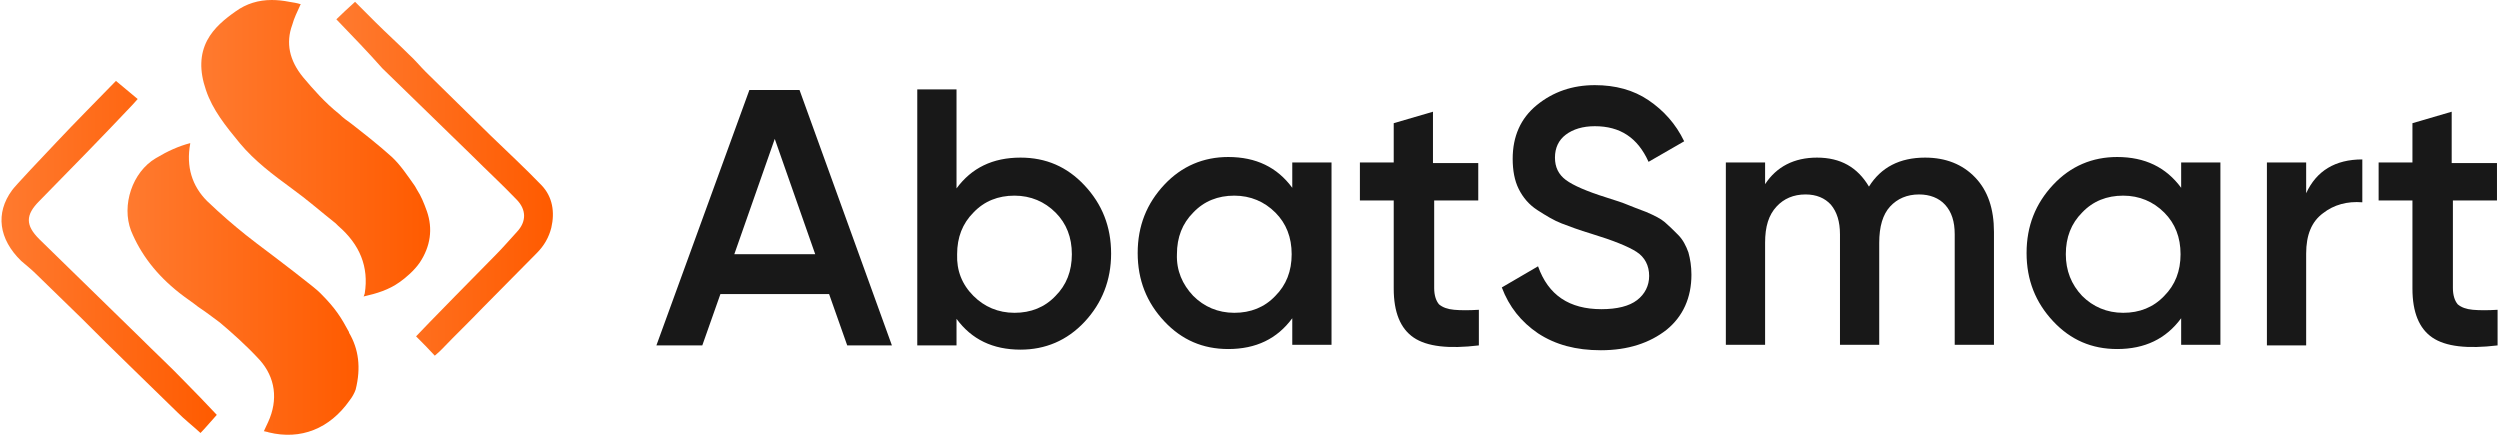 <?xml version="1.0" encoding="UTF-8"?> <svg xmlns="http://www.w3.org/2000/svg" xmlns:xlink="http://www.w3.org/1999/xlink" version="1.1" id="Слой_1" x="0px" y="0px" viewBox="0 0 414 72" style="enable-background:new 0 0 414 72;" xml:space="preserve"> <style type="text/css"> .st0{fill:#181818;} .st1{fill-rule:evenodd;clip-rule:evenodd;fill:url(#SVGID_1_);} .st2{fill-rule:evenodd;clip-rule:evenodd;fill:url(#SVGID_2_);} .st3{fill-rule:evenodd;clip-rule:evenodd;fill:url(#SVGID_3_);} .st4{fill-rule:evenodd;clip-rule:evenodd;fill:url(#SVGID_4_);} </style> <g> <g> <path class="st0" d="M140.3,57.2l-3-8.5h-18l-3,8.5h-7.6l15.4-42.3h8.3l15.3,42.3H140.3z M121.6,42.1H135L128.3,23L121.6,42.1z"></path> <path class="st0" d="M169,26.1c4.2,0,7.7,1.5,10.6,4.6c2.9,3.1,4.4,6.8,4.4,11.3c0,4.4-1.5,8.2-4.4,11.3s-6.5,4.6-10.6,4.6 c-4.6,0-8.1-1.7-10.6-5.1v4.4h-6.5V14.8h6.5v16.4C160.9,27.8,164.4,26.1,169,26.1z M161.2,49c1.8,1.8,4.1,2.8,6.8,2.8 s5-0.9,6.8-2.8c1.8-1.8,2.7-4.1,2.7-6.9c0-2.8-0.9-5.1-2.7-6.9c-1.8-1.8-4.1-2.8-6.8-2.8s-5,0.9-6.8,2.8c-1.8,1.8-2.7,4.1-2.7,6.9 C158.4,44.8,159.3,47.1,161.2,49z"></path> <path class="st0" d="M214,26.9h6.5v30.2H214v-4.4c-2.5,3.4-6,5.1-10.6,5.1c-4.2,0-7.7-1.5-10.6-4.6c-2.9-3.1-4.4-6.8-4.4-11.3 s1.5-8.2,4.4-11.3s6.5-4.6,10.6-4.6c4.6,0,8.1,1.7,10.6,5.1V26.9z M197.6,49c1.8,1.8,4.1,2.8,6.8,2.8s5-0.9,6.8-2.8 c1.8-1.8,2.7-4.1,2.7-6.9c0-2.8-0.9-5.1-2.7-6.9c-1.8-1.8-4.1-2.8-6.8-2.8s-5,0.9-6.8,2.8c-1.8,1.8-2.7,4.1-2.7,6.9 C194.8,44.8,195.8,47.1,197.6,49z"></path> <path class="st0" d="M245,33.2h-7.5v14.5c0,1.2,0.3,2.1,0.8,2.7c0.6,0.5,1.4,0.8,2.5,0.9c1.1,0.1,2.5,0.1,4.1,0v5.9 c-5,0.6-8.6,0.2-10.8-1.3s-3.3-4.2-3.3-8.1V33.2h-5.6v-6.3h5.6v-6.5l6.5-1.9V27h7.5v6.2H245z"></path> <path class="st0" d="M265.1,58c-4.1,0-7.5-0.9-10.4-2.8c-2.8-1.9-4.8-4.4-6-7.6l6-3.5c1.7,4.8,5.2,7.1,10.5,7.1 c2.6,0,4.6-0.5,5.9-1.5s2-2.4,2-4c0-1.7-0.7-3.1-2.1-4s-3.9-1.9-7.5-3c-2-0.6-3.6-1.2-4.9-1.7s-2.6-1.3-4-2.2s-2.4-2.1-3.1-3.5 c-0.7-1.4-1-3.1-1-5c0-3.7,1.3-6.7,4-8.9c2.7-2.2,5.9-3.3,9.6-3.3c3.4,0,6.4,0.8,8.9,2.5c2.5,1.7,4.5,3.9,5.9,6.8l-5.9,3.4 c-1.8-4-4.7-5.9-8.9-5.9c-2,0-3.6,0.5-4.8,1.4c-1.2,0.9-1.8,2.2-1.8,3.8c0,1.6,0.6,2.8,1.8,3.7c1.2,0.9,3.5,1.9,6.7,2.9 c1.6,0.5,2.8,0.9,3.5,1.2s1.8,0.7,3.1,1.2c1.4,0.6,2.4,1.1,3.1,1.7c0.7,0.6,1.4,1.3,2.2,2.1c0.8,0.8,1.3,1.8,1.7,2.9 c0.3,1.1,0.5,2.3,0.5,3.7c0,3.8-1.4,6.9-4.1,9.1C273.2,56.8,269.6,58,265.1,58z"></path> <path class="st0" d="M318.8,26.1c3.4,0,6.2,1.1,8.3,3.3c2.1,2.2,3.1,5.2,3.1,9v18.7h-6.5V38.8c0-2.1-0.5-3.7-1.6-4.9 c-1-1.1-2.5-1.7-4.3-1.7c-2,0-3.6,0.7-4.8,2c-1.2,1.3-1.8,3.3-1.8,6v16.9h-6.5V38.8c0-2.1-0.5-3.7-1.5-4.9c-1-1.1-2.4-1.7-4.2-1.7 c-2,0-3.6,0.7-4.8,2c-1.3,1.4-1.9,3.3-1.9,6v16.9h-6.5V26.9h6.5v3.6c1.9-2.9,4.8-4.4,8.6-4.4c3.9,0,6.7,1.6,8.6,4.8 C311.5,27.7,314.6,26.1,318.8,26.1z"></path> <path class="st0" d="M361.2,26.9h6.5v30.2h-6.5v-4.4c-2.5,3.4-6,5.1-10.6,5.1c-4.2,0-7.7-1.5-10.6-4.6s-4.4-6.8-4.4-11.3 s1.5-8.2,4.4-11.3s6.5-4.6,10.6-4.6c4.6,0,8.1,1.7,10.6,5.1V26.9z M344.8,49c1.8,1.8,4.1,2.8,6.8,2.8c2.7,0,5-0.9,6.8-2.8 c1.8-1.8,2.7-4.1,2.7-6.9c0-2.8-0.9-5.1-2.7-6.9c-1.8-1.8-4.1-2.8-6.8-2.8c-2.7,0-5,0.9-6.8,2.8c-1.8,1.8-2.7,4.1-2.7,6.9 C342.1,44.8,343,47.1,344.8,49z"></path> <path class="st0" d="M381.9,32c1.7-3.7,4.8-5.6,9.3-5.6v7.1c-2.5-0.2-4.7,0.4-6.5,1.8c-1.9,1.4-2.8,3.6-2.8,6.7v15.2h-6.5V26.9 h6.5V32z"></path> <path class="st0" d="M413.7,33.2h-7.5v14.5c0,1.2,0.3,2.1,0.8,2.7c0.6,0.5,1.4,0.8,2.5,0.9c1.1,0.1,2.5,0.1,4.1,0v5.9 c-5,0.6-8.6,0.2-10.8-1.3c-2.2-1.5-3.3-4.2-3.3-8.1V33.2h-5.6v-6.3h5.6v-6.5l6.5-1.9V27h7.5v6.2H413.7z"></path> </g> </g> <g> <linearGradient id="SVGID_1_" gradientUnits="userSpaceOnUse" x1="33.334" y1="47.45" x2="71.236" y2="47.45" gradientTransform="matrix(1 0 0 -1 0 72)"> <stop offset="0" style="stop-color:#FF7A2F"></stop> <stop offset="1" style="stop-color:#FF5B00"></stop> </linearGradient> <path class="st1" d="M60.2,49.1c2.2-0.5,4.2-1.1,6-2.4c1-0.7,2.4-1.9,3.3-3.2c1.8-2.7,2.2-5.6,1.2-8.5c-0.5-1.4-1-2.6-1.6-3.5 l-0.4-0.7c-1.2-1.7-2.4-3.5-3.8-4.8c-2.1-1.9-4.4-3.7-6.7-5.5c-0.7-0.5-1.4-1-2-1.6c-2.4-1.9-4.4-4.2-6-6.1 c-2.3-2.8-2.9-5.7-1.8-8.7C48.7,3,49.2,2,49.7,0.9c0-0.1,0.1-0.1,0.1-0.2c-0.6-0.2-1.3-0.3-1.9-0.4c-1-0.2-2-0.3-2.9-0.3 c-2.2,0-4.2,0.6-6,1.9c-1.7,1.2-3.6,2.7-4.7,4.8c-1.2,2.3-1.3,5-0.2,8.2c1.1,3.3,3.3,6,5.6,8.8c2.5,3,5.6,5.3,8.6,7.5 c2.5,1.8,4.9,3.9,7.3,5.8l0.4,0.4c3.6,3.1,5.1,6.8,4.4,11.2C60.3,48.8,60.3,49,60.2,49.1z"></path> <linearGradient id="SVGID_2_" gradientUnits="userSpaceOnUse" x1="21.117" y1="24.15" x2="59.371" y2="24.15" gradientTransform="matrix(1 0 0 -1 0 72)"> <stop offset="0" style="stop-color:#FF7A2F"></stop> <stop offset="1" style="stop-color:#FF5B00"></stop> </linearGradient> <path class="st2" d="M57.9,66.3c0.4-0.5,0.8-1.2,1-1.8c0.9-3.6,0.5-6.7-1.1-9.4V55c-1.3-2.4-2.2-3.9-4.7-6.4L53,48.5 c-0.6-0.7-7.3-5.8-10.5-8.2l-1.8-1.4c-2-1.6-4.1-3.4-6.4-5.6c-2.5-2.5-3.5-5.7-2.8-9.5c0,0,0,0,0-0.1c-1.9,0.5-3.7,1.3-5.7,2.5 c-3.9,2.3-5.7,7.8-4.1,12c1.6,3.9,4.2,7.3,8,10.3c1,0.8,2.1,1.5,3.1,2.3c1.2,0.8,2.4,1.7,3.6,2.6c1.9,1.6,4.4,3.8,6.6,6.2 c2.6,2.9,3.1,6.6,1.4,10.3c-0.2,0.5-0.5,1-0.7,1.5c0.3,0.1,0.6,0.1,0.8,0.2C49.8,72.9,54.6,71,57.9,66.3z"></path> <linearGradient id="SVGID_3_" gradientUnits="userSpaceOnUse" x1="55.7" y1="42.4" x2="91.56" y2="42.4" gradientTransform="matrix(1 0 0 -1 0 72)"> <stop offset="0" style="stop-color:#FF7A2F"></stop> <stop offset="1" style="stop-color:#FF5B00"></stop> </linearGradient> <path class="st3" d="M55.7,3.2c0.9-0.9,1.9-1.8,3.1-2.9c1.2,1.2,2.3,2.3,3.4,3.4C64,5.5,65.9,7.2,67.7,9c1,0.9,1.8,1.9,2.8,2.9 c3.6,3.5,7.2,7.1,10.8,10.6c2.8,2.7,5.7,5.4,8.4,8.2c1.8,1.9,2.2,4.4,1.6,7c-0.4,1.6-1.2,3-2.4,4.2c-3,3-6,6.1-9,9.1 c-2.2,2.3-4.5,4.5-6.7,6.8c-0.3,0.3-0.6,0.6-1.2,1.1c-1-1.1-2-2.1-3.1-3.2c0.9-1,11.8-12.1,13.2-13.5c1.2-1.2,2.3-2.5,3.5-3.8 c1.6-1.7,1.6-3.7-0.1-5.4c-2.4-2.5-4.9-4.8-7.4-7.3c-2.5-2.4-4.9-4.8-7.4-7.2s-4.9-4.8-7.4-7.2C61,8.7,58.5,6.1,55.7,3.2z"></path> <linearGradient id="SVGID_4_" gradientUnits="userSpaceOnUse" x1="0.249" y1="29.45" x2="35.9" y2="29.45" gradientTransform="matrix(1 0 0 -1 0 72)"> <stop offset="0" style="stop-color:#FF7A2F"></stop> <stop offset="1" style="stop-color:#FF5B00"></stop> </linearGradient> <path class="st4" d="M35.9,68.7c-1,1.1-1.9,2.2-2.7,3c-1.3-1.2-2.6-2.2-3.8-3.4c-2.6-2.5-5.2-5.1-7.9-7.7c-2.7-2.6-5.3-5.2-8-7.9 c-2.5-2.4-5-4.9-7.5-7.3c-0.8-0.8-1.7-1.5-2.5-2.2c-3.7-3.6-4.3-7.9-1.5-11.7c0.3-0.5,5.3-5.8,7.4-8c3.2-3.4,6.5-6.7,9.8-10.1 c1.3,1.1,2.4,2,3.6,3c-0.3,0.3-0.5,0.6-0.9,1c-5,5.3-10.2,10.6-15.4,15.9c-2.3,2.3-2.3,4,0,6.3c2.8,2.7,5.5,5.4,8.3,8.1 c2.8,2.7,5.5,5.4,8.3,8.1c2.5,2.5,5.1,4.9,7.5,7.4C32.4,65,34.1,66.8,35.9,68.7z"></path> </g> </svg> 